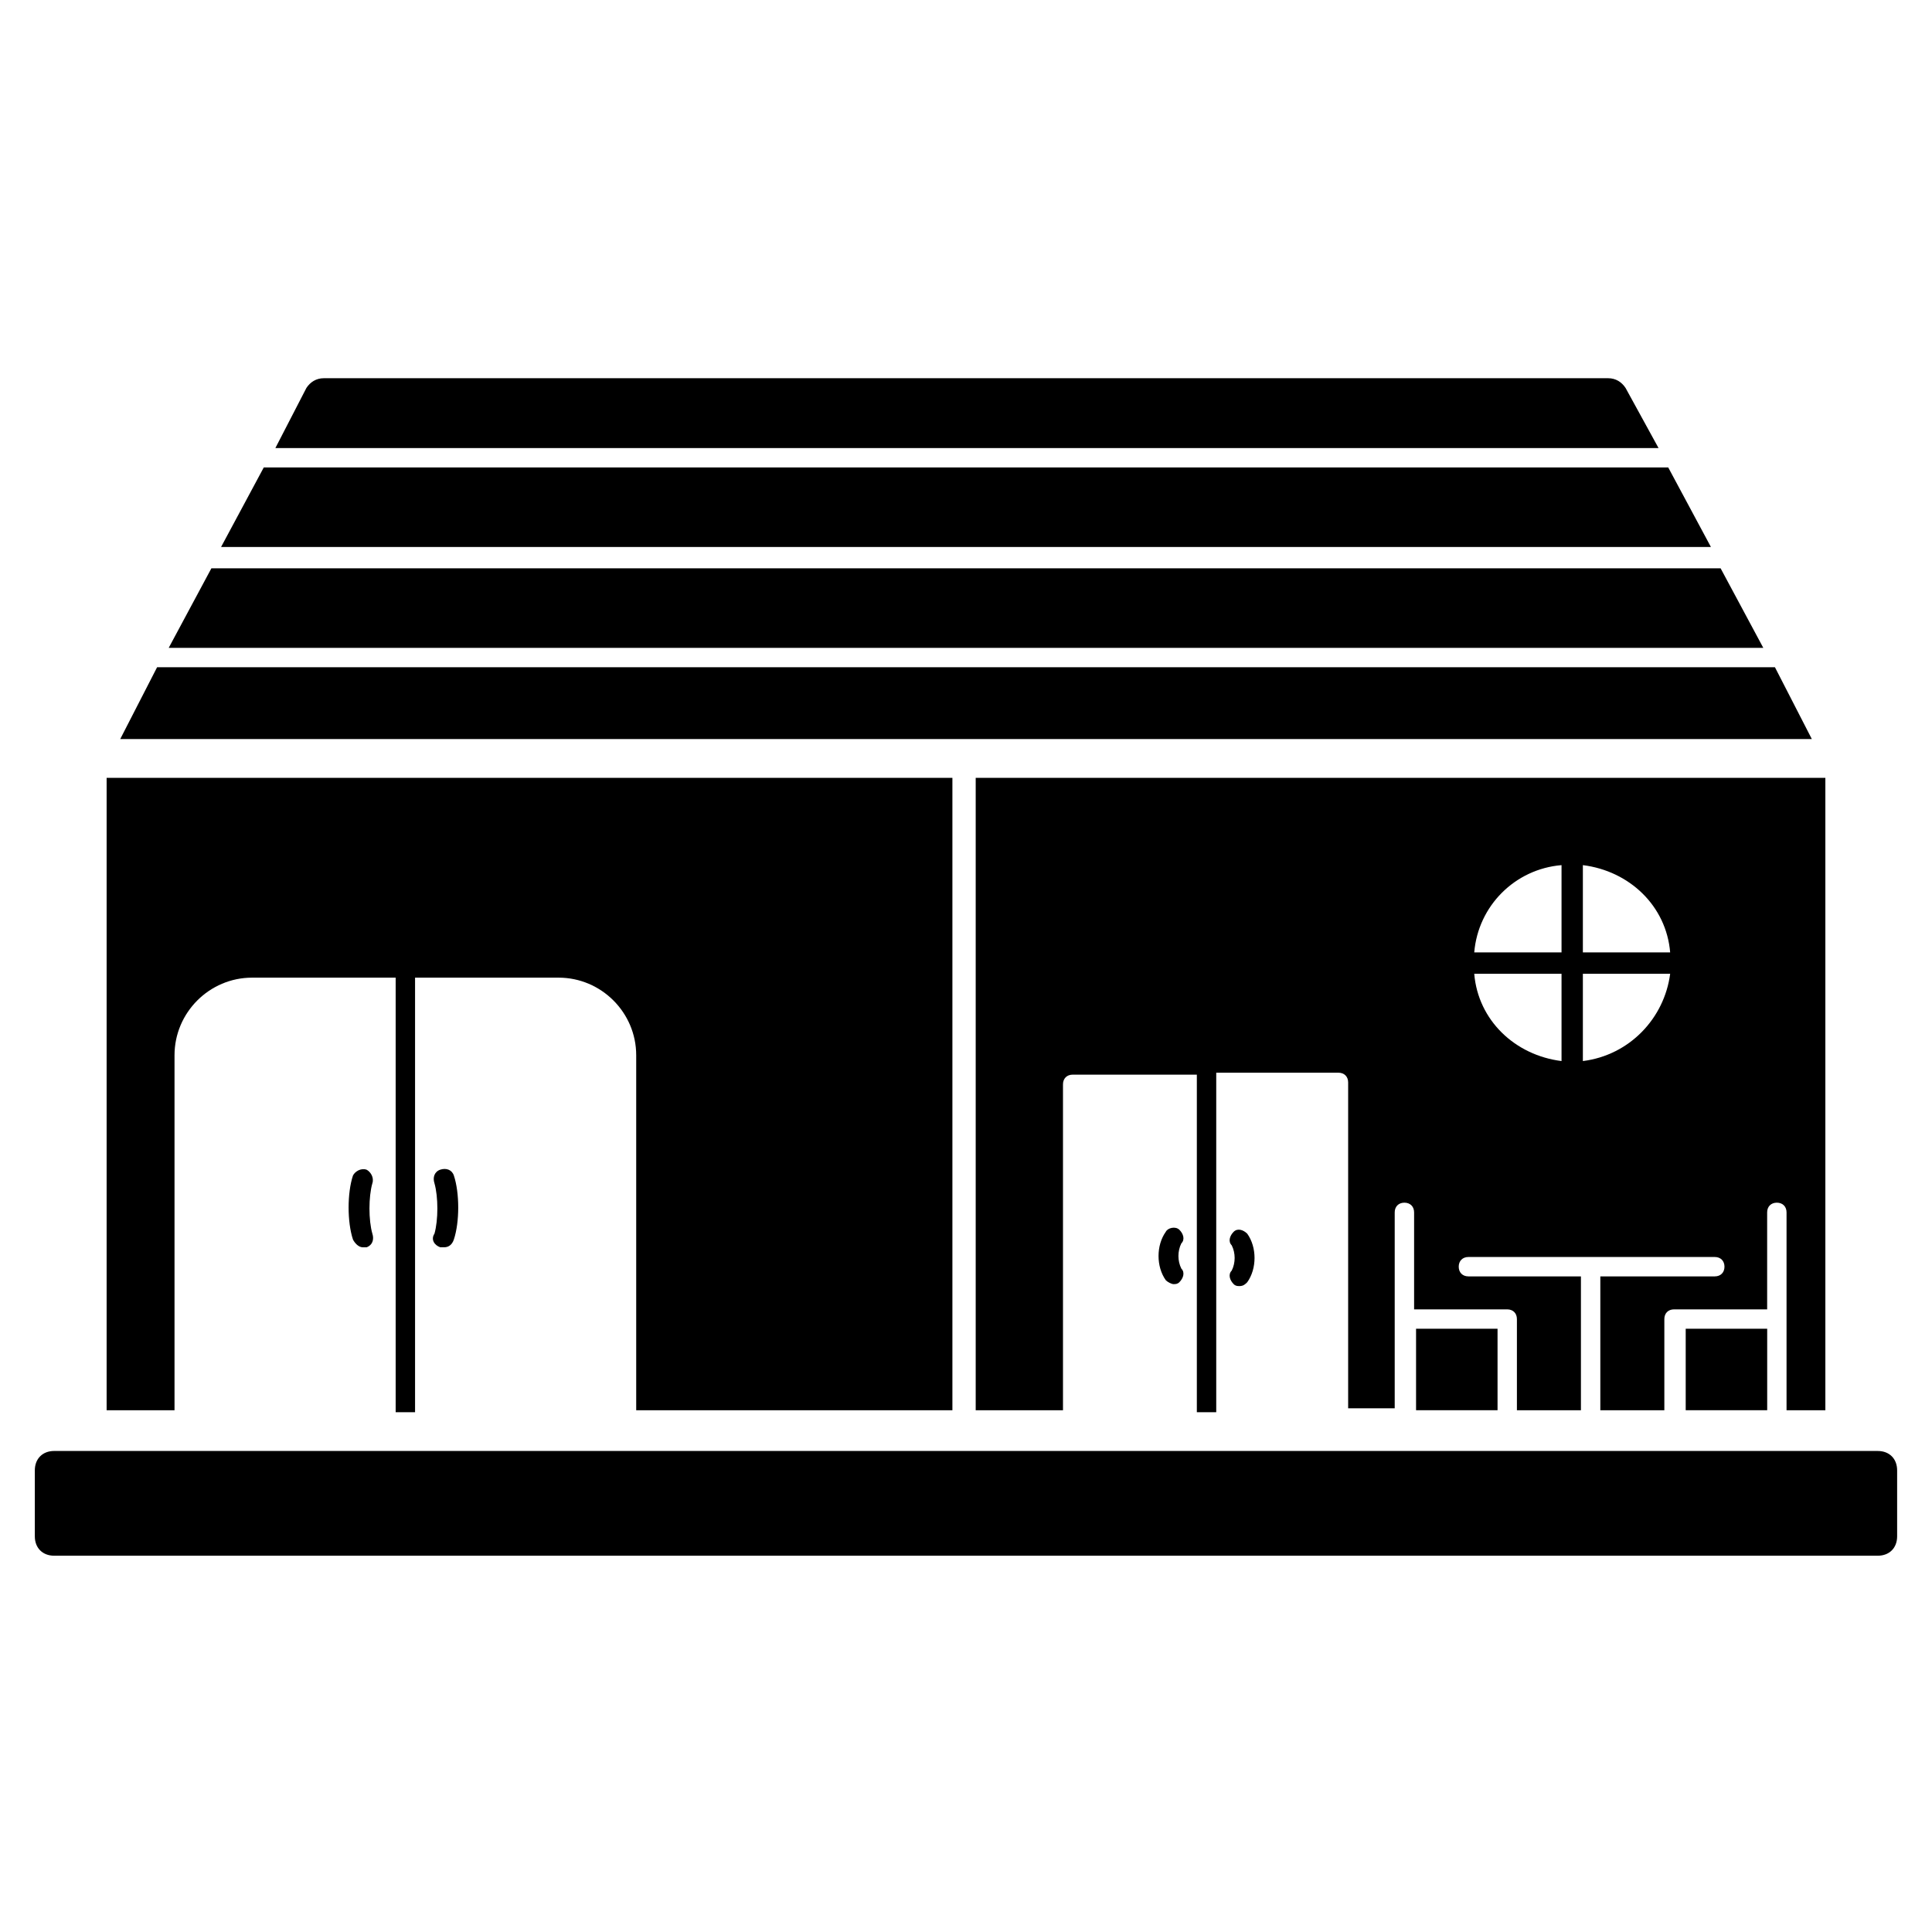 <?xml version="1.0" encoding="UTF-8"?>
<!-- Uploaded to: ICON Repo, www.svgrepo.com, Generator: ICON Repo Mixer Tools -->
<svg fill="#000000" width="800px" height="800px" version="1.1" viewBox="144 144 512 512" xmlns="http://www.w3.org/2000/svg">
 <g>
  <path d="m519.27 496.13h21.594v21.594h-21.594z"/>
  <path d="m570.16 244.23h-340.33c-2.055 0-3.598 1.027-4.625 2.57l-8.227 15.938h366.55l-8.742-15.938c-1.027-1.543-2.57-2.57-4.625-2.57z"/>
  <path d="m586.1 267.88h-372.2l-11.312 21.074h394.82z"/>
  <path d="m599.98 294.61h-399.96l-11.309 21.078h422.58z"/>
  <path d="m590.73 496.13h21.594v21.594h-21.594z"/>
  <path d="m614.38 320.83h-428.75l-9.766 19.023h448.29z"/>
  <path d="m632.88 528.52h-474.51c-3.086 0-5.141 2.055-5.141 5.141v17.48c0 3.086 2.055 5.141 5.141 5.141h483.25c3.086 0 5.141-2.055 5.141-5.141v-17.477c0-3.086-2.055-5.141-5.141-5.141z"/>
  <path d="m470.94 484.31c0.516 0.516 1.027 0.516 1.543 0.516 1.027 0 1.543-0.516 2.055-1.027 2.57-3.598 2.57-9.254 0-12.852-1.027-1.027-2.57-1.543-3.598-0.516-1.027 1.027-1.543 2.57-0.516 3.598 1.027 2.055 1.027 4.625 0 6.684-1.023 1.027-0.512 2.57 0.516 3.598z"/>
  <path d="m456.55 469.91c-1.027-1.027-3.086-0.516-3.598 0.516-2.57 3.598-2.57 9.254 0 12.852 0.516 0.516 1.543 1.027 2.055 1.027 0.516 0 1.027 0 1.543-0.516 1.027-1.027 1.543-2.57 0.516-3.598-1.027-2.055-1.027-4.625 0-6.684 1.027-1.027 0.516-2.57-0.516-3.598z"/>
  <path d="m260.68 474.54h1.027c1.027 0 2.055-0.516 2.57-2.055 1.543-4.625 1.543-12.34 0-16.965-0.516-1.543-2.055-2.055-3.598-1.543-1.543 0.516-2.055 2.055-1.543 3.598 1.027 3.598 1.027 9.77 0 13.367-1.027 1.539 0 3.082 1.543 3.598z"/>
  <path d="m241.14 453.98c-1.543-0.516-3.086 0.516-3.598 1.543-1.543 4.625-1.543 12.34 0 16.965 0.516 1.027 1.543 2.055 2.57 2.055h1.027c1.543-0.516 2.055-2.055 1.543-3.598-1.027-3.598-1.027-9.77 0-13.367 0.512-1.539-0.516-3.082-1.543-3.598z"/>
  <path d="m190.25 423.65c0-11.309 9.254-20.562 20.562-20.562h38.043v115.16h5.141v-115.16h38.043c11.309 0 20.562 9.254 20.562 20.562v94.078h83.797v-167.59h-224.14v167.59h17.992z"/>
  <path d="m627.74 517.73v-167.59h-225.17v167.59h23.133v-86.367c0-1.543 1.027-2.57 2.57-2.57h32.902v89.453h5.141v-89.969h32.387c1.543 0 2.57 1.027 2.57 2.57v86.367h12.34v-51.922c0-1.543 1.027-2.57 2.57-2.57 1.543 0 2.57 1.027 2.57 2.57v25.703h24.676c1.543 0 2.57 1.027 2.57 2.57v24.164h16.965v-35.473h-29.816c-1.543 0-2.57-1.027-2.57-2.57 0-1.543 1.027-2.57 2.57-2.57h65.289c1.543 0 2.57 1.027 2.57 2.57 0 1.543-1.027 2.57-2.57 2.57h-30.332v35.473h16.965v-24.164c0-1.543 1.027-2.57 2.57-2.57h24.676v-25.703c0-1.543 1.027-2.57 2.57-2.57s2.57 1.027 2.57 2.57v52.438zm-69.918-92.539c-12.34-1.543-22.105-10.797-23.133-23.133h23.133zm0-28.789h-23.133c1.027-12.34 10.797-22.105 23.133-23.133zm5.656 28.789v-23.133h23.133c-1.543 11.824-10.797 21.594-23.133 23.133zm0-28.789v-23.133c12.34 1.543 22.105 10.797 23.133 23.133z"/>
 </g>
</svg>
